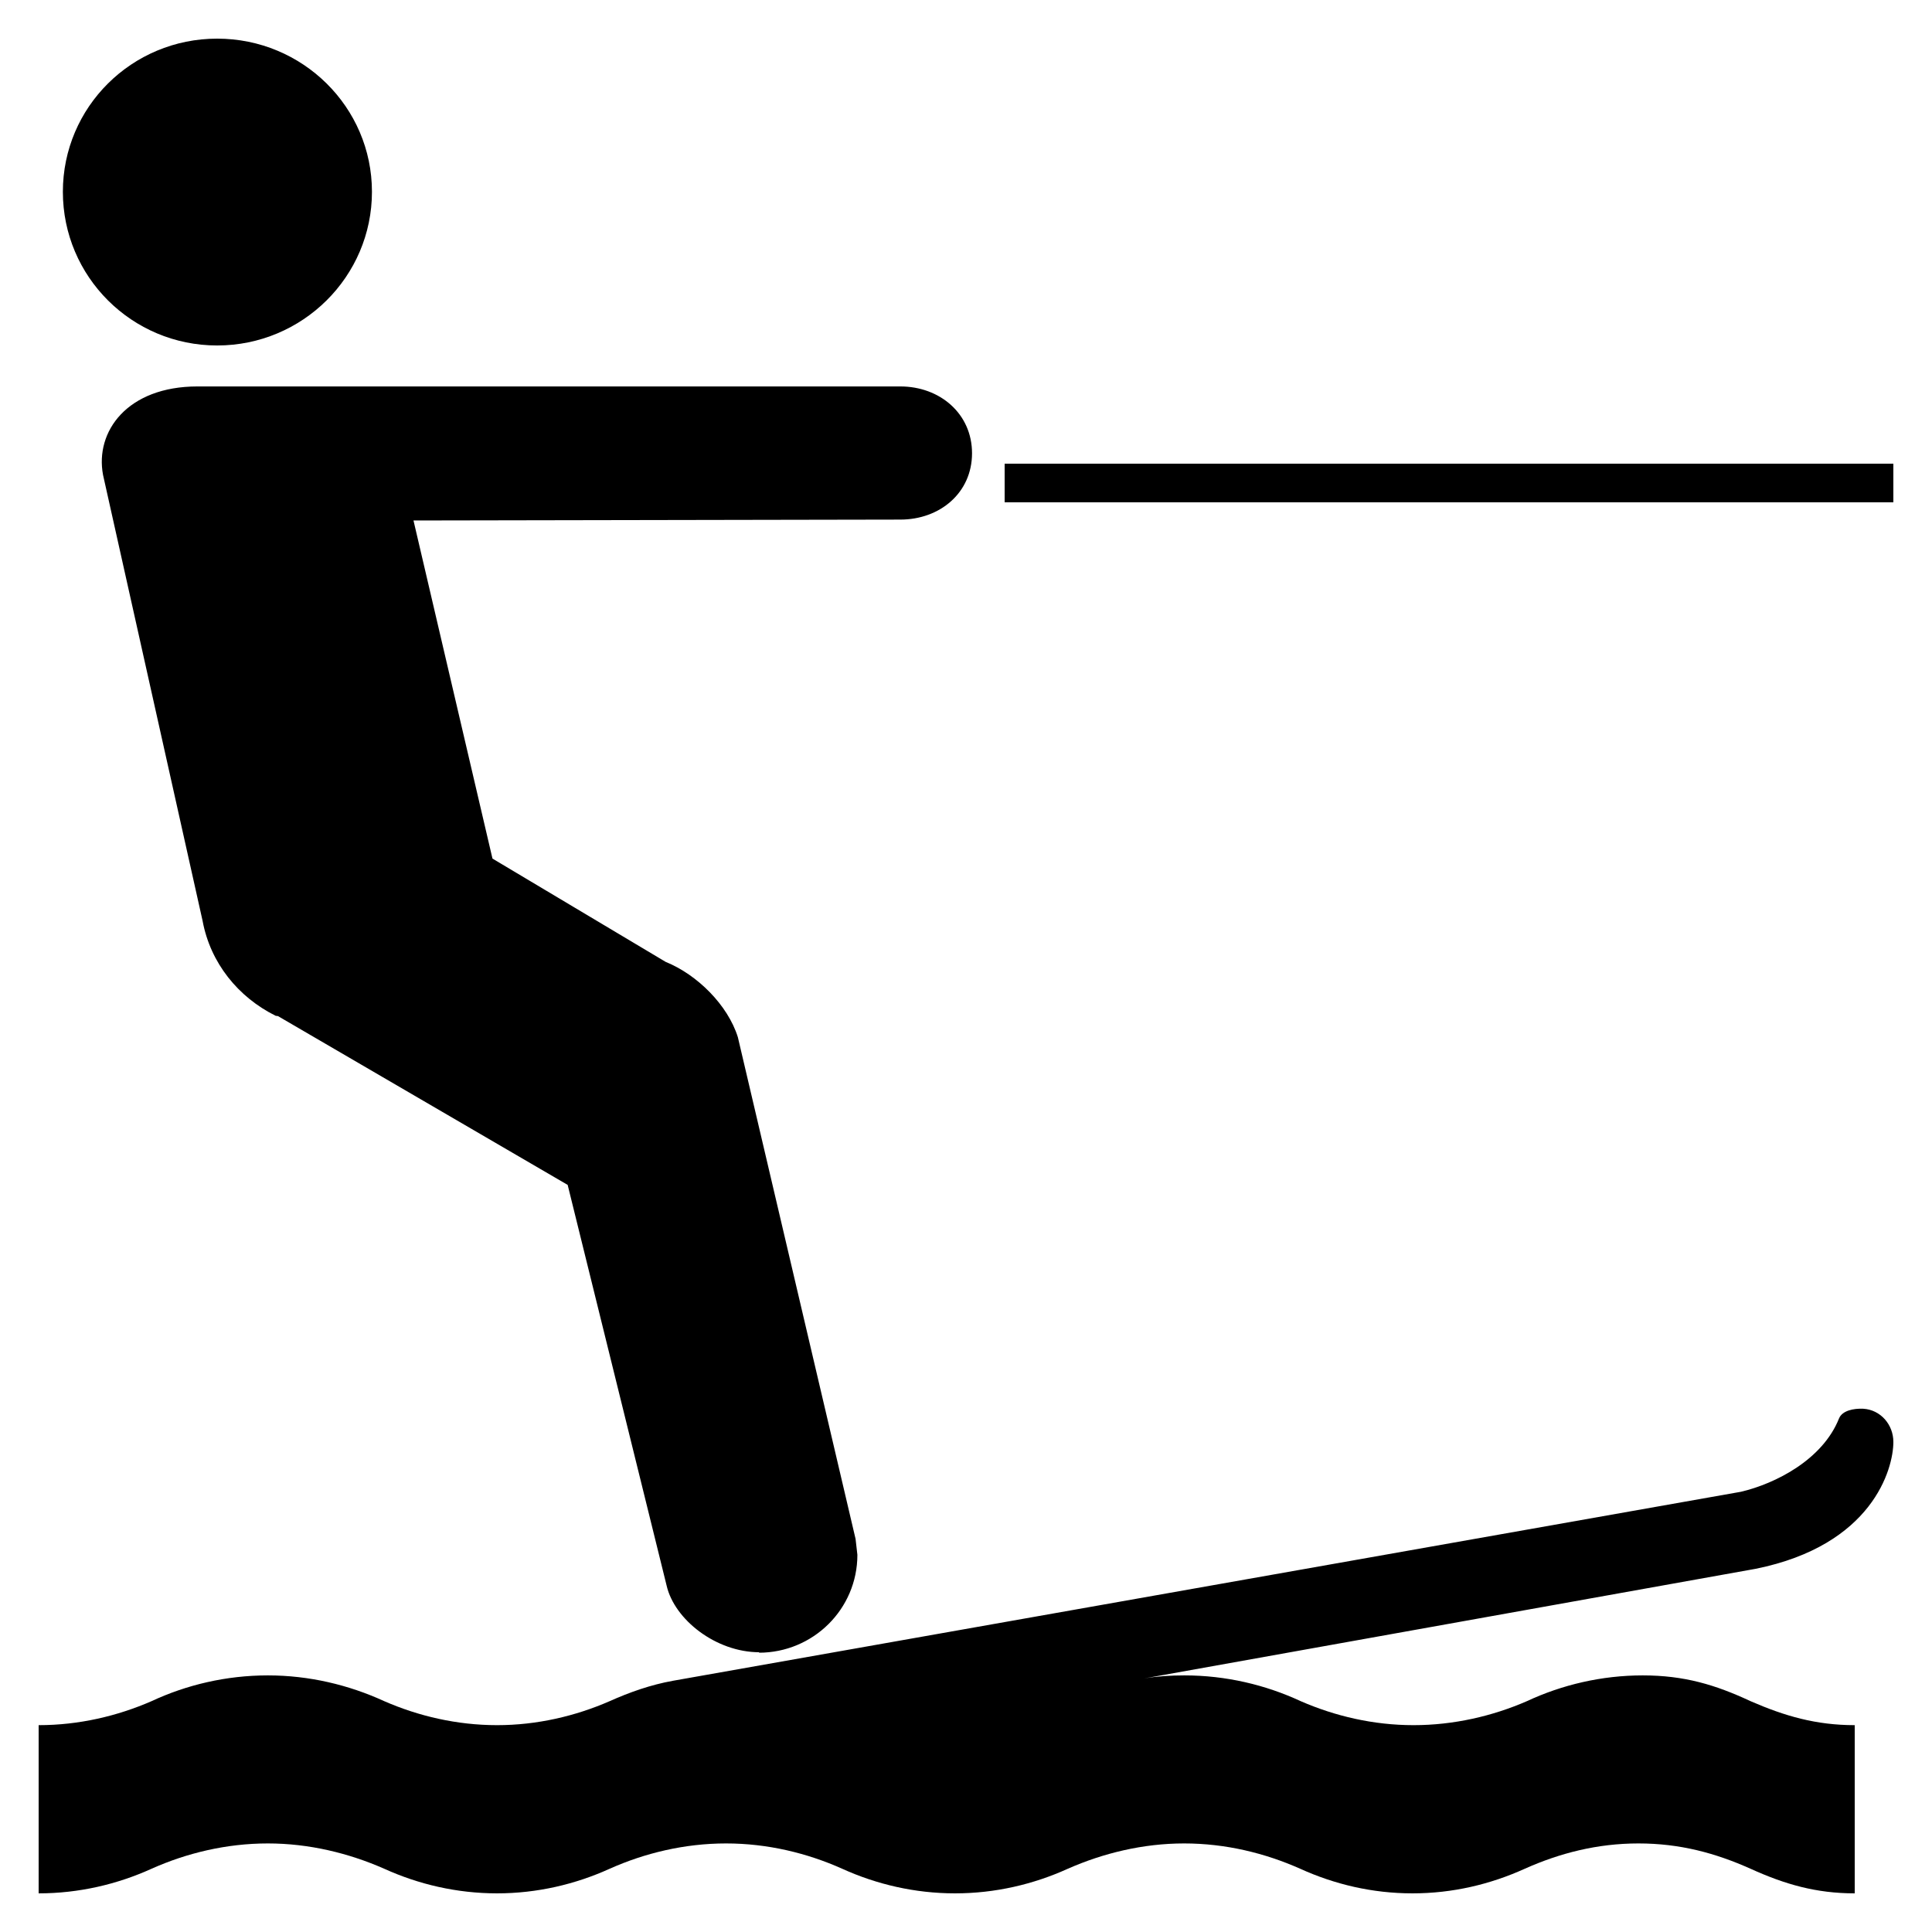<?xml version="1.0" encoding="utf-8"?><!-- Скачано с сайта svg4.ru / Downloaded from svg4.ru -->
<svg fill="#000000" width="800px" height="800px" viewBox="0 0 50 50" version="1.2" baseProfile="tiny" xmlns="http://www.w3.org/2000/svg" overflow="inherit"><path d="M29.609 43.438c.344-.058.688-.079 1.043-.079 1.072 0 2.1.244 3.012.668.887.386 1.879.62 2.918.62s2.045-.234 2.932-.62c.908-.424 1.936-.668 3-.668 1.076 0 1.884.244 2.792.668.887.386 1.694.62 2.694.62v4.353c-1 0-1.808-.234-2.694-.636-.908-.406-1.827-.656-2.903-.656-1.064 0-2.036.25-2.944.656-.888.402-1.865.636-2.904.636s-2.018-.234-2.904-.636c-.912-.406-1.933-.656-3.005-.656-1.064 0-2.091.25-3.013.656-.886.402-1.878.636-2.917.636-1.04 0-2.032-.234-2.918-.636-.908-.406-1.933-.656-3.008-.656-1.076 0-2.104.25-3.014.656-.885.402-1.879.636-2.912.636-1.04 0-2.033-.234-2.918-.636-.922-.406-1.951-.656-3.014-.656-1.075 0-2.104.25-3.012.656-.887.402-1.88.636-2.92.636v-4.353c1.04 0 2.033-.234 2.92-.62.908-.424 1.937-.668 3.012-.668 1.063 0 2.091.244 3.014.668.885.386 1.879.62 2.918.62 1.033 0 2.027-.234 2.912-.62.522-.234 1.064-.424 1.631-.527l27.648-4.893c.896-.211 2.115-.831 2.539-1.899.084-.203.377-.261.625-.25.451.026.781.412.781.859 0 .704-.545 2.675-3.566 3.284l-15.825 2.837zm-23.989-34.497c2.209 0 4.006-1.783 4.006-3.977 0-2.193-1.797-3.964-4.006-3.964-2.208 0-3.993 1.771-3.993 3.964 0 2.195 1.785 3.977 3.993 3.977zm11.632 32.094c.202.881 1.277 1.725 2.4 1.725l-.013.012c1.403 0 2.55-1.127 2.55-2.533l-.047-.412-3.046-12.984c-.26-.833-1.053-1.62-1.868-1.949l-4.483-2.674-2.044-8.75 12.598-.023c1.029 0 1.857-.695 1.857-1.717 0-1.02-.828-1.729-1.857-1.729h-18.188c-1.817 0-2.658 1.166-2.444 2.292l2.576 11.539c.202 1.091.921 1.975 1.892 2.457l.058.007 7.498 4.369 2.561 10.37zm8.748-29.035h23v1h-23z"/></svg>